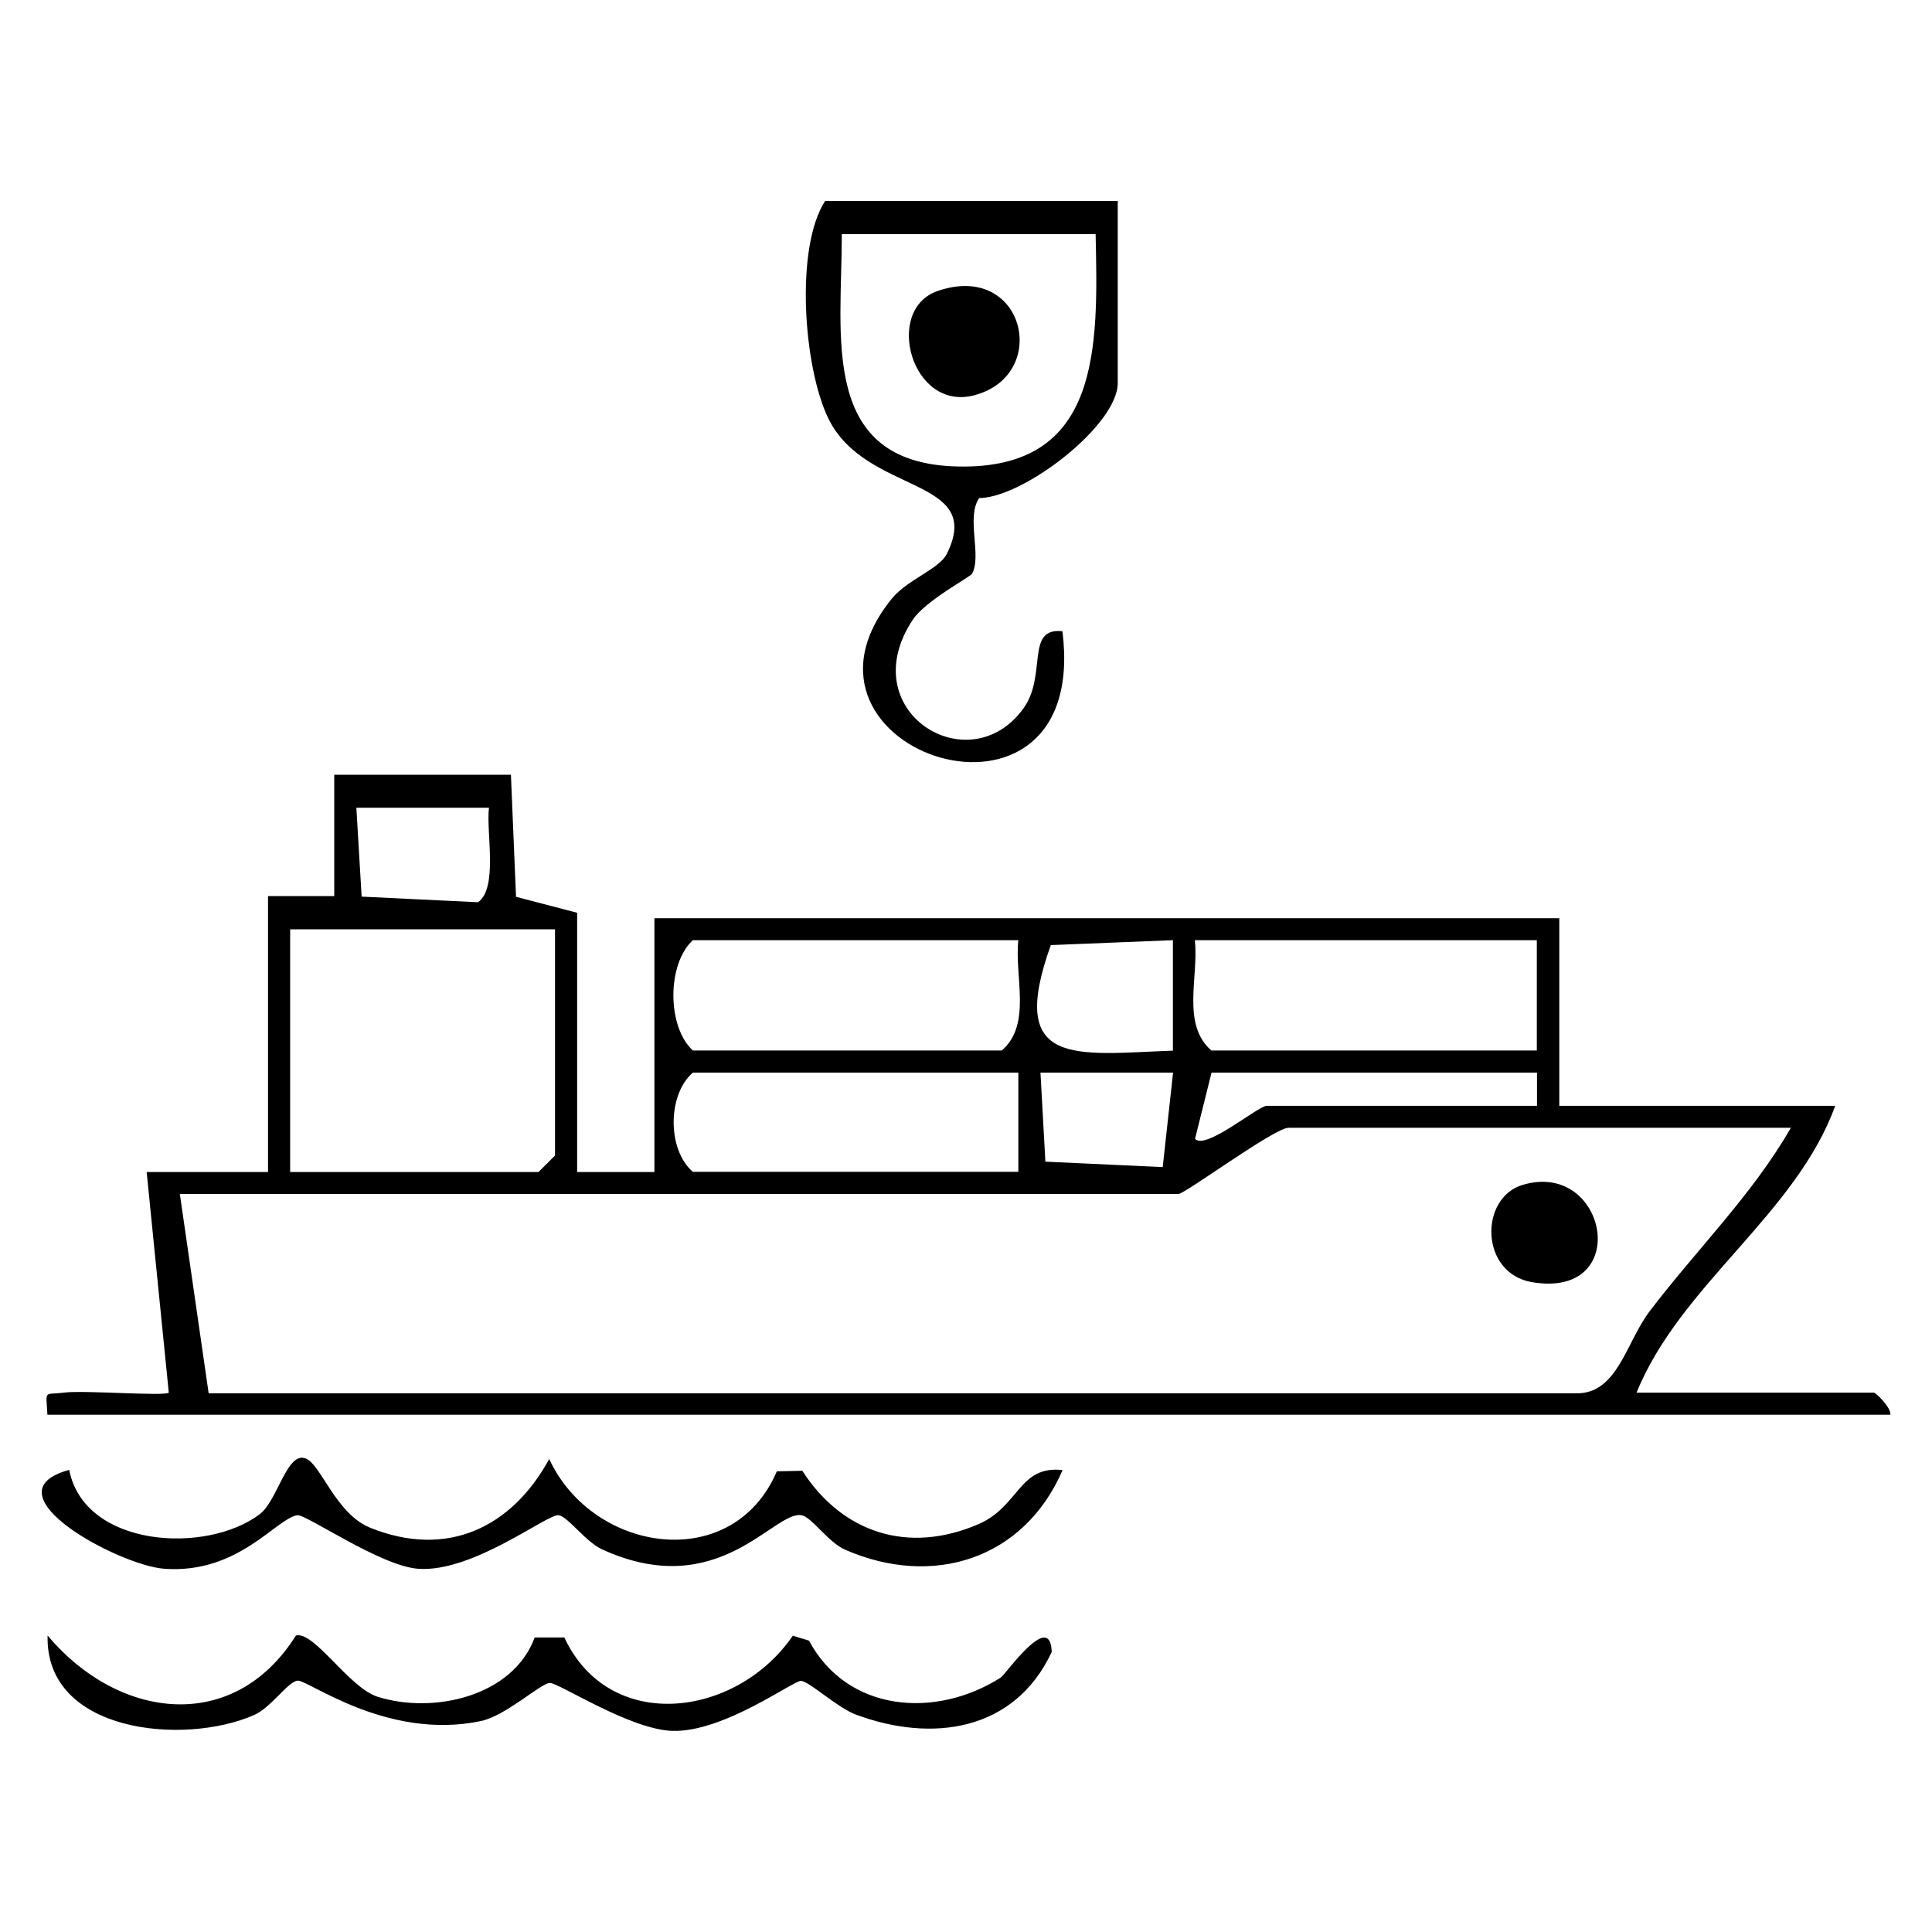 <svg xmlns="http://www.w3.org/2000/svg" id="Capa_1" viewBox="0 0 110 110"><path d="M29.09,44.11l.29,6.95,3.48.91v14.76h4.4v-14.45h51.52v10.68h15.71c-2.24,6.18-8.82,10.19-11.31,16.33h13.51c.11,0,.99.85.94,1.26H2.7c-.08-1.47-.22-1.11.93-1.26s5.77.22,5.98,0l-1.26-12.56h6.91v-15.71h3.77s0-6.91,0-6.91h10.05ZM27.83,45.99h-7.54l.3,5.06,6.63.32c1.15-.83.45-3.97.62-5.38ZM31.6,52.91h-15.08v13.82h14.14l.94-.94v-12.88ZM57.98,53.53h-18.53c-1.48,1.35-1.48,4.93,0,6.28h17.59c1.72-1.49.71-4.21.94-6.28ZM66.78,53.53l-6.95.28c-2.53,7.02,1.42,6.21,6.95,6.01v-6.29ZM87.51,53.53h-19.48c.23,2.07-.78,4.79.94,6.28h18.53v-6.28ZM57.98,61.07h-18.53c-1.46,1.26-1.46,4.4,0,5.65h18.53v-5.65ZM66.78,61.07h-7.54l.28,5.07,6.68.31.59-5.38ZM87.51,61.07h-18.53l-.94,3.77c.59.67,3.6-1.88,4.08-1.88h15.39v-1.88ZM101.96,64.21h-28.59c-.81,0-5.9,3.77-6.28,3.77H10.24l1.64,11.35h77.87c2.34.03,2.83-2.89,4.15-4.64,2.65-3.5,5.86-6.64,8.06-10.47Z"></path><path d="M63.64,11.44v10.37c0,2.4-5.35,6.52-7.89,6.55-.76,1.09.17,3.3-.41,4.31-.11.19-2.63,1.52-3.36,2.6-3.48,5.22,3.21,9.36,6.3,5.05,1.35-1.88.08-4.61,2.21-4.38,1.62,12.89-16.84,6.93-9.71-1.86.87-1.07,2.7-1.69,3.12-2.53,2.22-4.43-4.61-3.35-6.74-7.73-1.41-2.9-1.91-9.71-.18-12.38h16.65ZM62.38,13.33h-14.45c0,5.84-1.3,13.05,6.59,13.23,8.2.19,8-6.85,7.86-13.23Z"></path><path d="M44.24,83.77l1.44-.03c2.29,3.55,6.05,4.77,10.05,3.03,2.31-1.01,2.28-3.35,4.77-3.07-2.21,5.11-7.42,6.71-12.39,4.53-.97-.43-1.89-1.85-2.47-1.96-1.58-.28-4.72,4.98-11.35,1.95-.96-.44-1.93-1.85-2.48-1.95-.61-.11-4.88,3.28-8,3.05-2.15-.15-6.42-3.14-6.89-3.05-1.23.22-3.36,3.35-7.56,3.05-2.61-.19-10.24-4.32-5.42-5.63.87,4.43,7.82,4.82,10.85,2.52,1.03-.78,1.56-3.67,2.66-3.15.85.4,1.69,3.13,3.62,3.92,4.37,1.77,8.07,0,10.2-3.91,2.49,5.37,10.45,6.57,12.96.7Z"></path><path d="M30.44,93.23h1.69c2.58,5.52,9.82,4.56,13.01-.1l.92.28c2.18,4.07,7.19,4.47,10.91,2.11.29-.18,2.84-3.89,2.91-1.46-2.13,4.54-6.83,5.16-11.13,3.57-1.08-.4-2.61-1.85-3.13-1.93-.39-.06-4.39,2.93-7.32,2.85-2.42-.06-6.52-2.76-7-2.73-.53.03-2.5,1.87-3.92,2.17-5.37,1.13-9.9-2.4-10.45-2.3-.58.1-1.49,1.53-2.47,1.96-3.99,1.75-11.9,1.01-11.75-4.53,3.97,4.74,10.55,5.69,14.14,0,1.04-.27,3.02,2.98,4.66,3.49,3.19,1,7.69-.03,8.93-3.37Z"></path><path d="M86.7,67.46c4.82-1.43,6.3,6.52.52,5.54-2.97-.51-3-4.81-.52-5.54Z"></path><path d="M53.38,16.57c4.94-1.71,6.47,4.76,2.11,5.93-3.59.97-5.19-4.87-2.11-5.93Z"></path></svg>